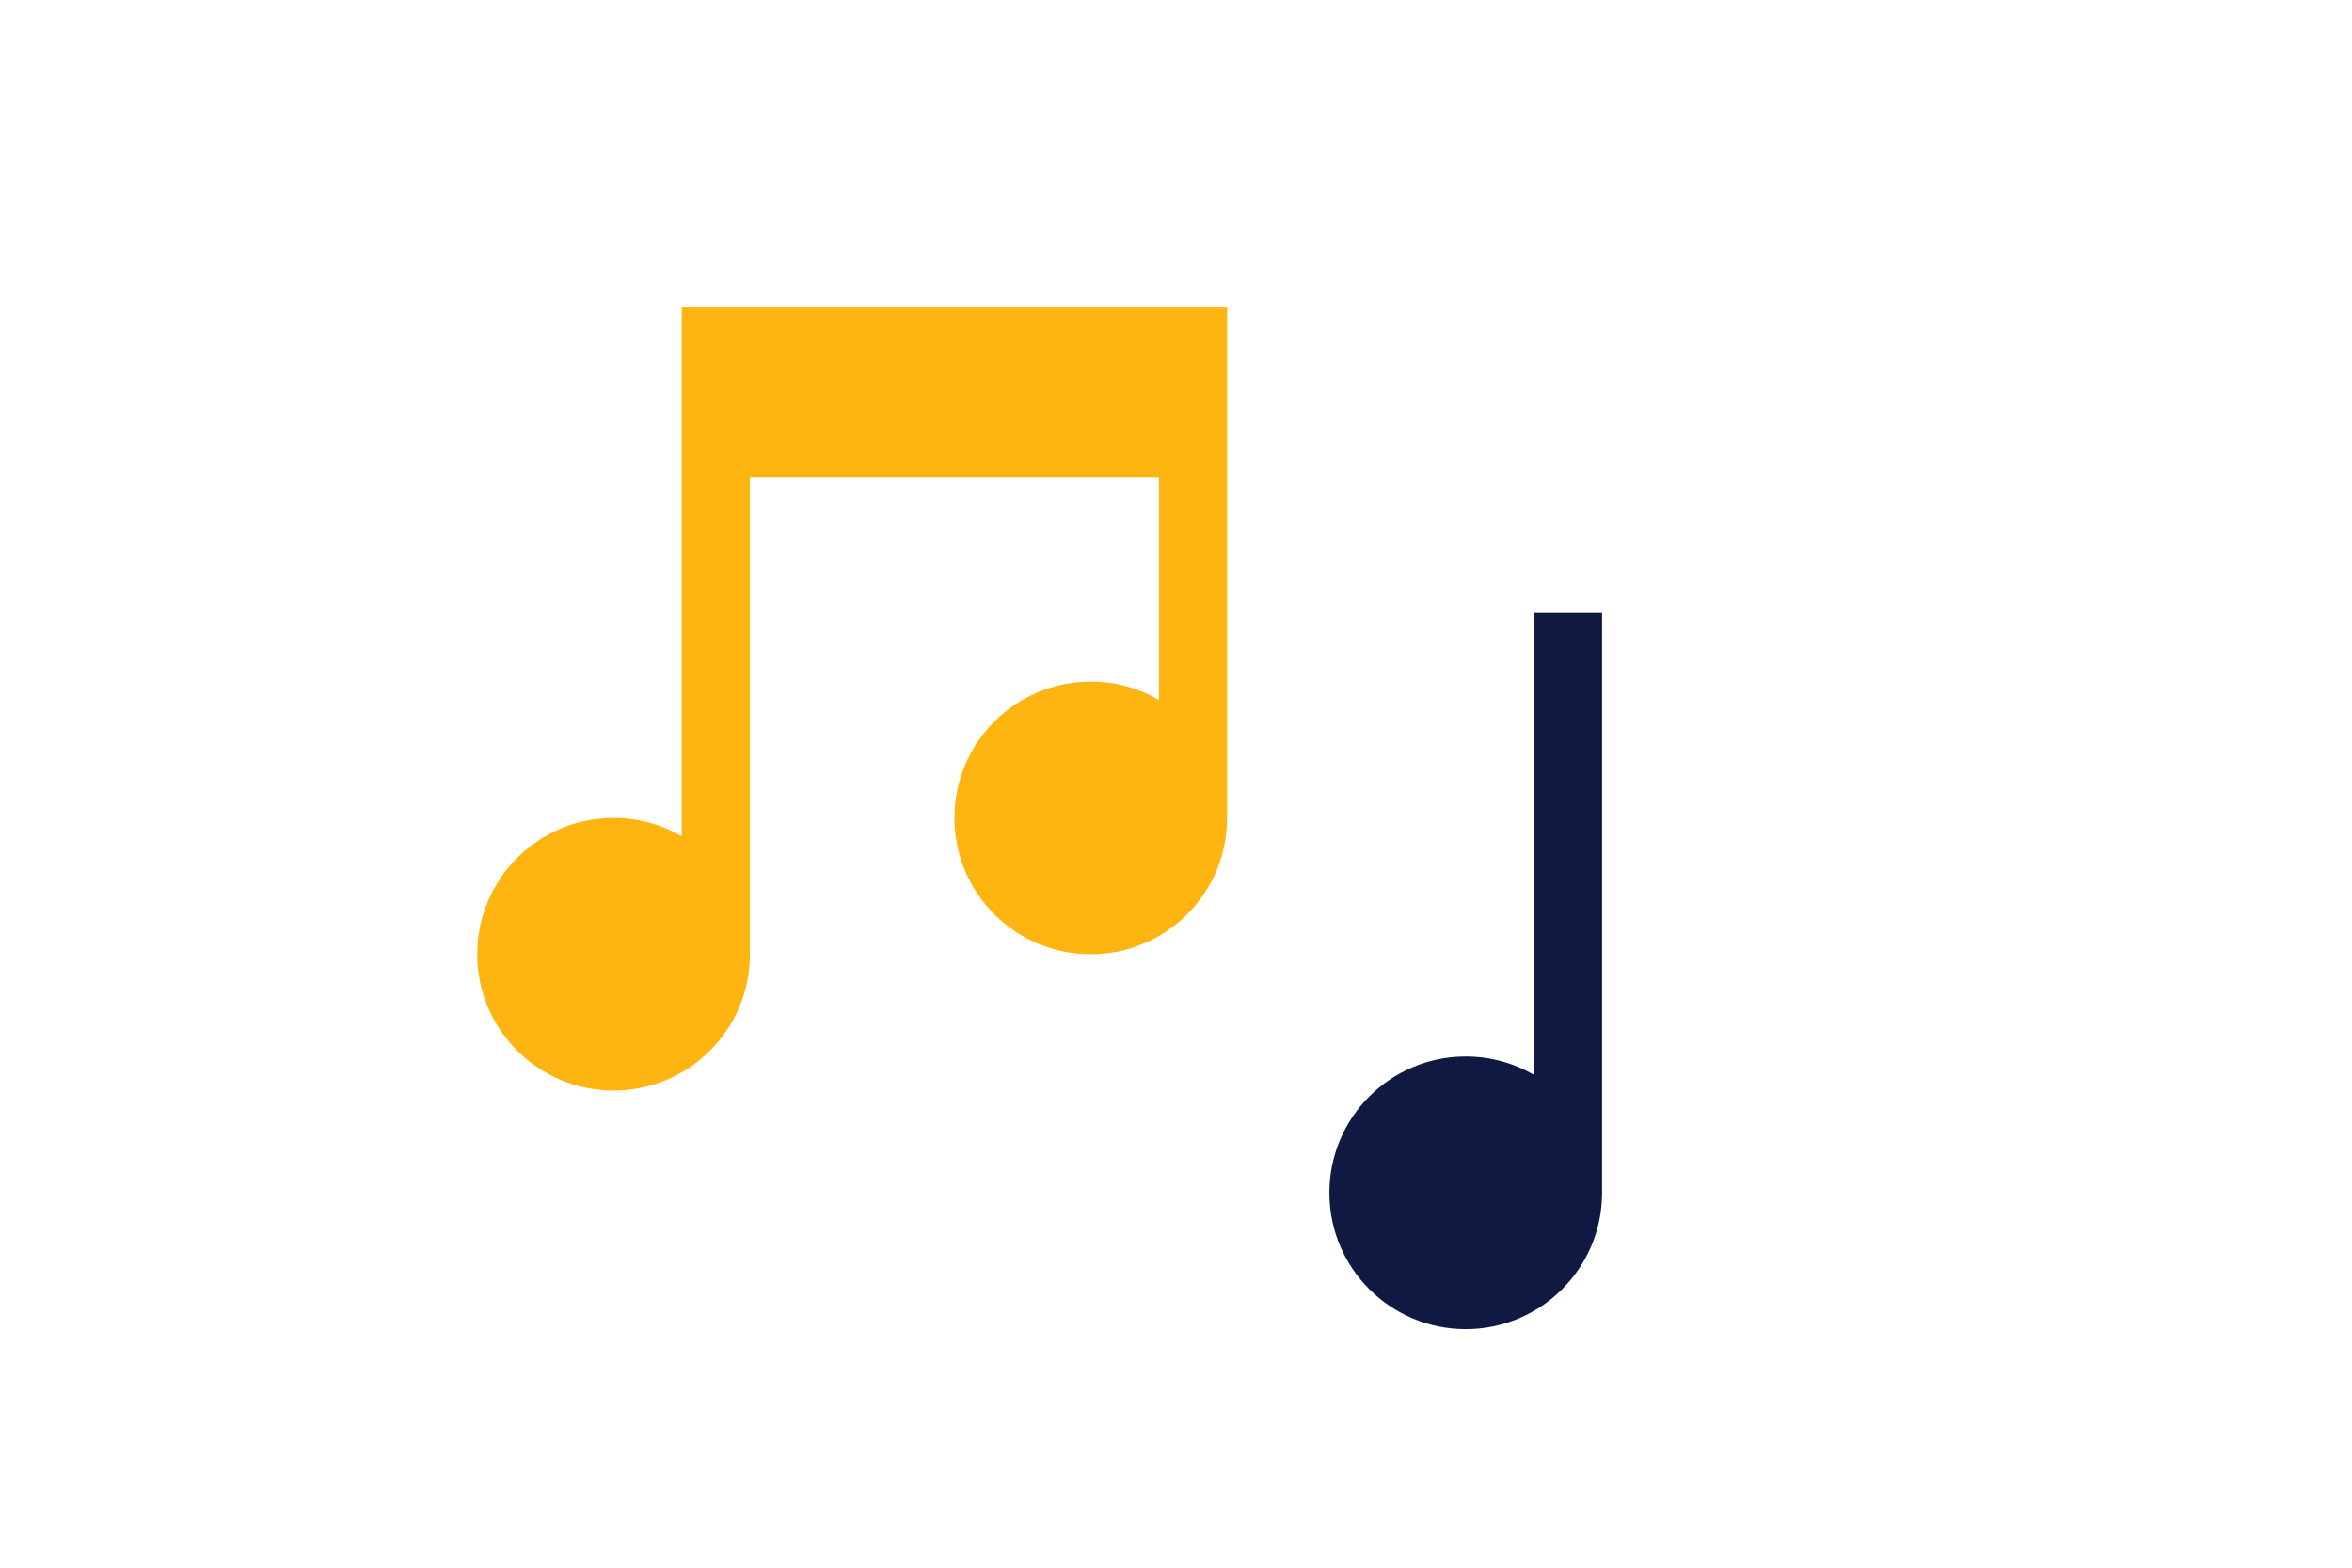<?xml version="1.0" encoding="utf-8"?>
<!-- Generator: Adobe Illustrator 23.0.0, SVG Export Plug-In . SVG Version: 6.00 Build 0)  -->
<svg version="1.1" id="Laag_1" xmlns="http://www.w3.org/2000/svg" xmlns:xlink="http://www.w3.org/1999/xlink" x="0px" y="0px"
	 width="1275px" height="850px" viewBox="0 0 1275 850" style="enable-background:new 0 0 1275 850;" xml:space="preserve">
<style type="text/css">
	.st0{fill:none;}
	.st1{fill:#FFB511;}
	.st2{fill:#0F1941;}
</style>
<rect class="st0" width="1275" height="850"/>
<path class="st1" d="M369.57,166.3v73.91v18.48v194.7c-10.87-6.29-23.49-9.91-36.96-9.91c-40.82,0-73.91,33.09-73.91,73.91
	s33.09,73.91,73.91,73.91s73.91-33.09,73.91-73.91V258.7h221.74v120.78c-10.87-6.29-23.49-9.91-36.96-9.91
	c-40.82,0-73.91,33.09-73.91,73.91c0,40.82,33.09,73.91,73.91,73.91c40.82,0,73.91-33.09,73.91-73.91V258.7v-18.48V166.3H369.57z"/>
<path class="st2" d="M831.52,332.36v250.38c-10.87-6.29-23.49-9.91-36.96-9.91c-40.82,0-73.91,33.09-73.91,73.91
	s33.09,73.91,73.91,73.91s73.91-33.09,73.91-73.91V332.36H831.52z"/>
</svg>
